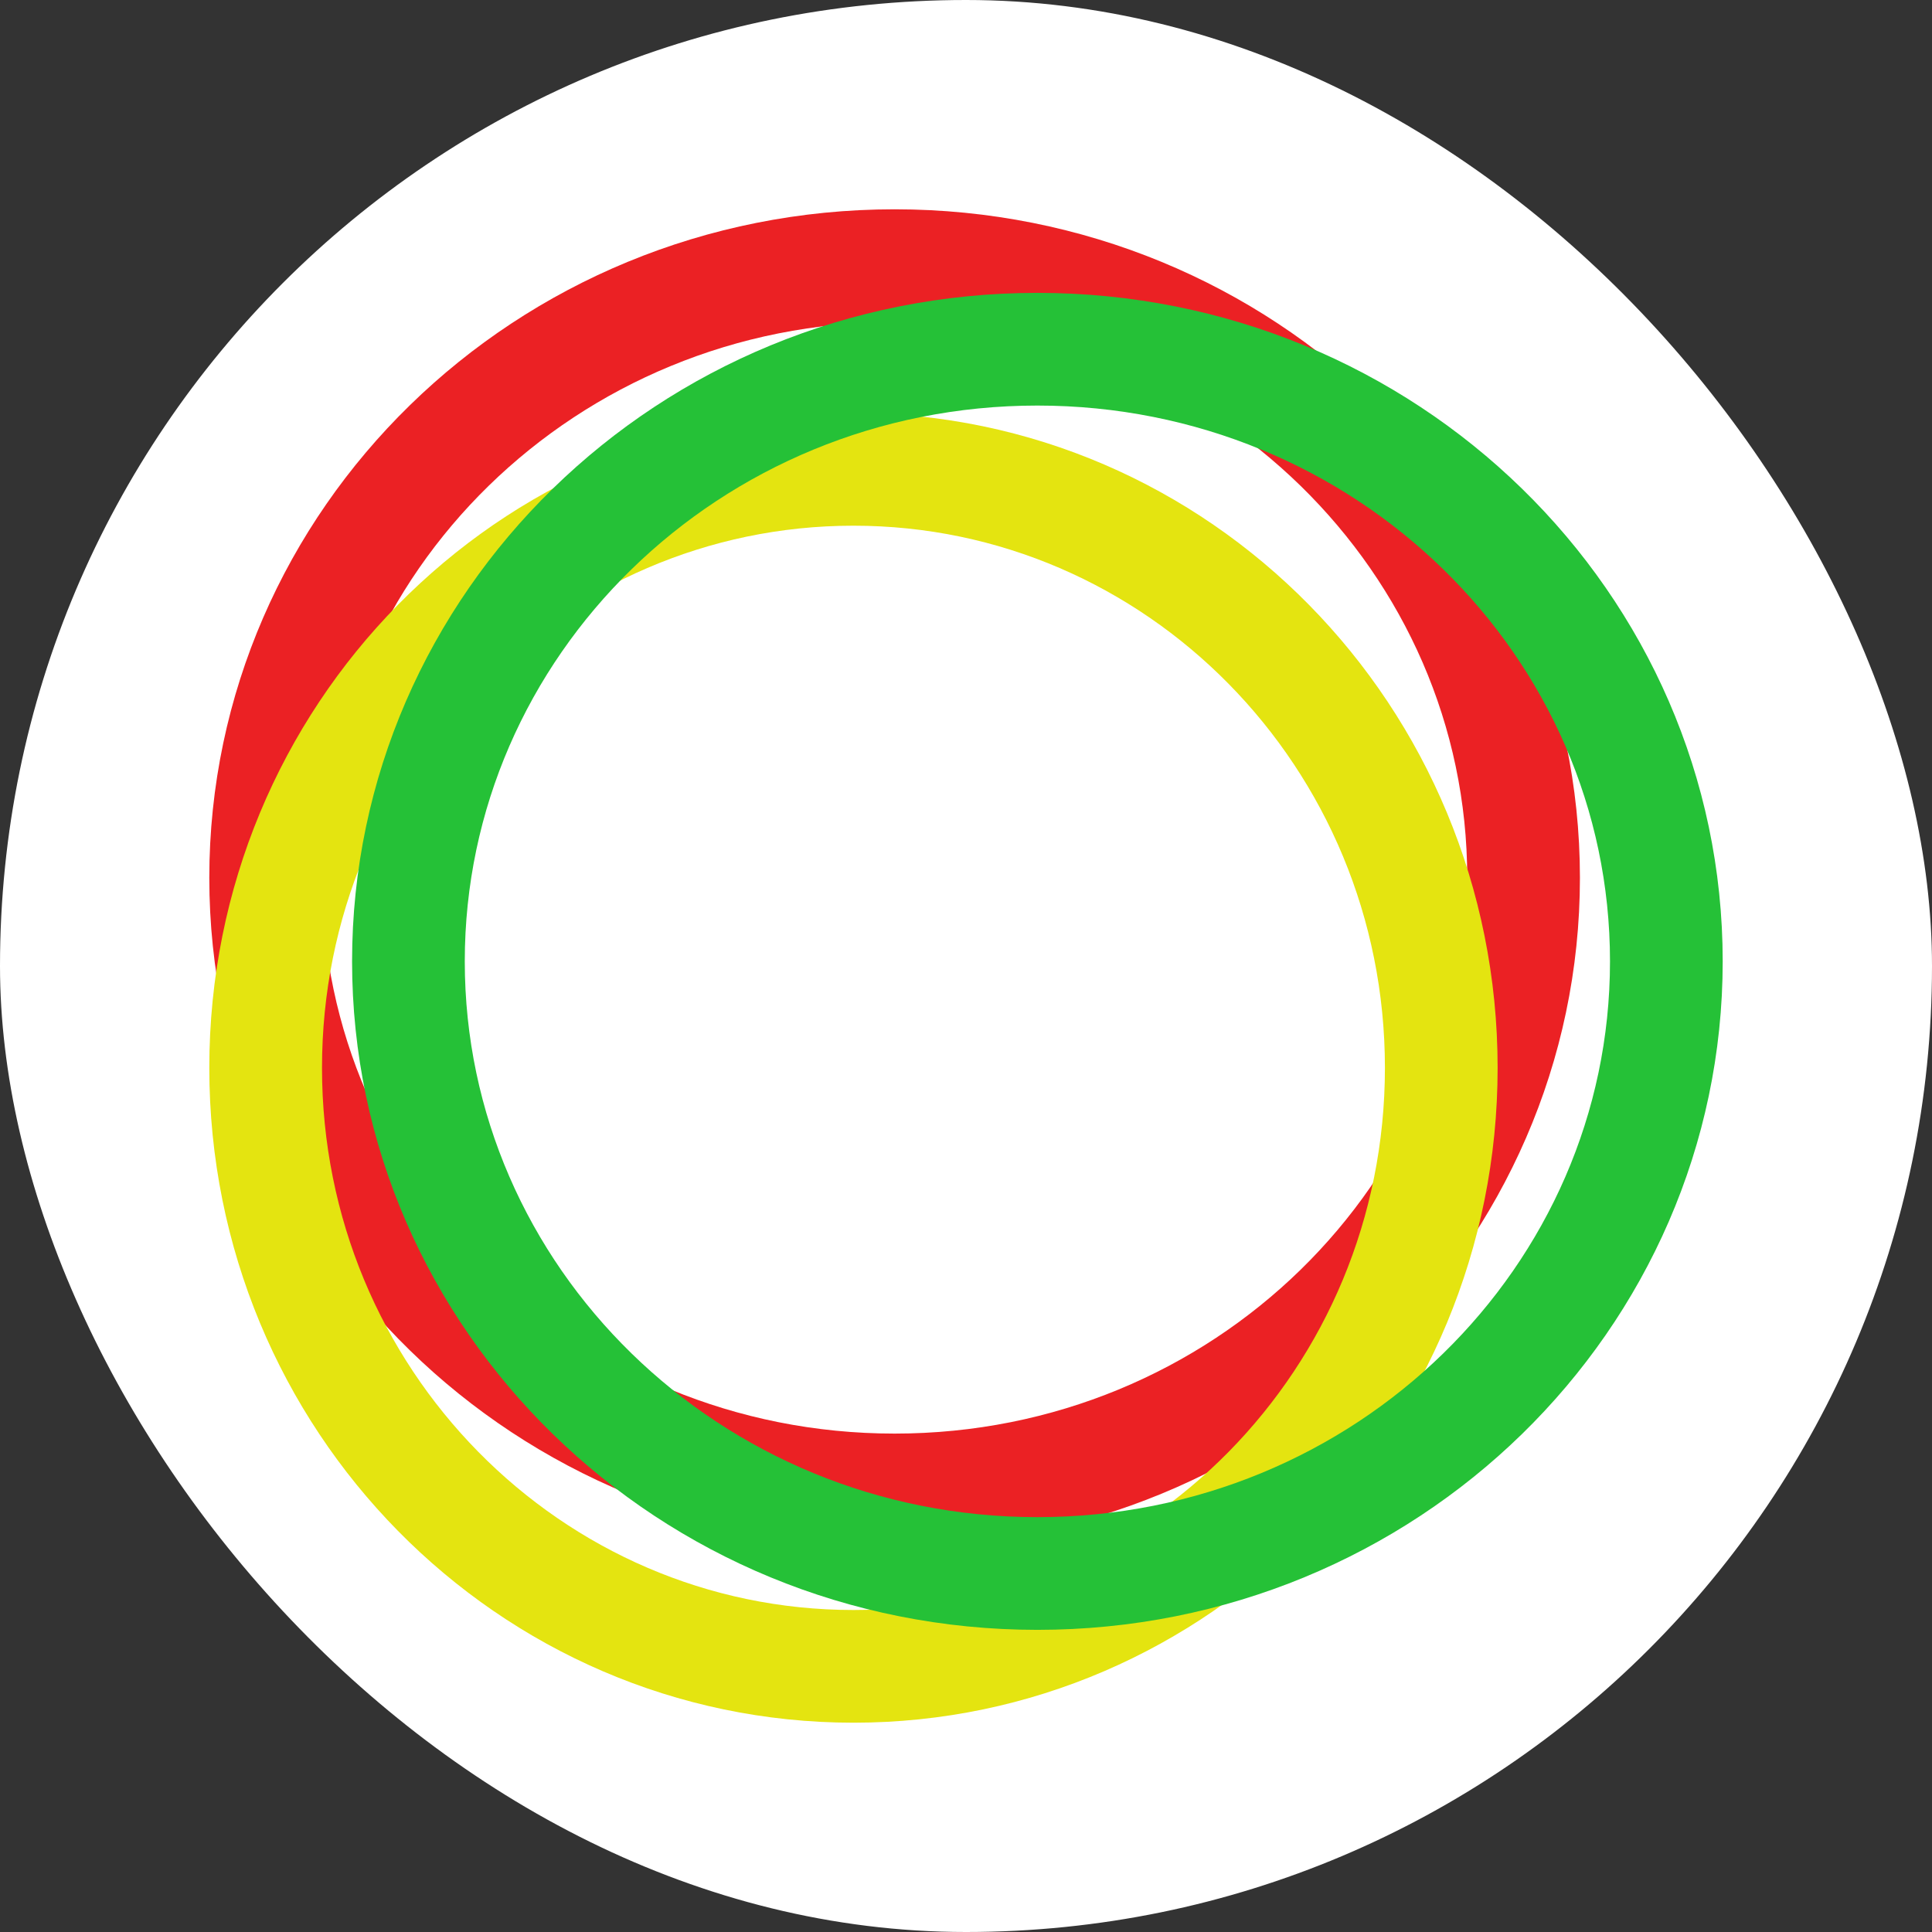 <?xml version="1.0" encoding="UTF-8"?> <svg xmlns="http://www.w3.org/2000/svg" width="120" height="120" viewBox="0 0 120 120" fill="none"><rect x="0" y="0" width="120" height="120" fill="#333333" stroke="none"/><rect width="120" height="120" rx="60" fill="white"></rect><path d="M94.632 54.522C94.632 75.439 77.224 92.543 55.566 92.543C33.908 92.543 16.5 75.439 16.5 54.522C16.5 33.604 33.908 16.5 55.566 16.5C77.224 16.5 94.632 33.604 94.632 54.522Z" stroke="#EB2124" stroke-width="7"></path><path d="M89.52 66.326C89.52 86.911 73.12 103.5 53.01 103.5C32.9 103.5 16.5 86.911 16.5 66.326C16.5 45.741 32.9 29.152 53.01 29.152C73.12 29.152 89.52 45.741 89.52 66.326Z" stroke="#E4E410" stroke-width="7"></path><path d="M103.5 59.712C103.5 80.629 86.092 97.733 64.434 97.733C42.776 97.733 25.368 80.629 25.368 59.712C25.368 38.795 42.776 21.69 64.434 21.69C86.092 21.69 103.5 38.795 103.5 59.712Z" stroke="#25C137" stroke-width="7"></path></svg> 